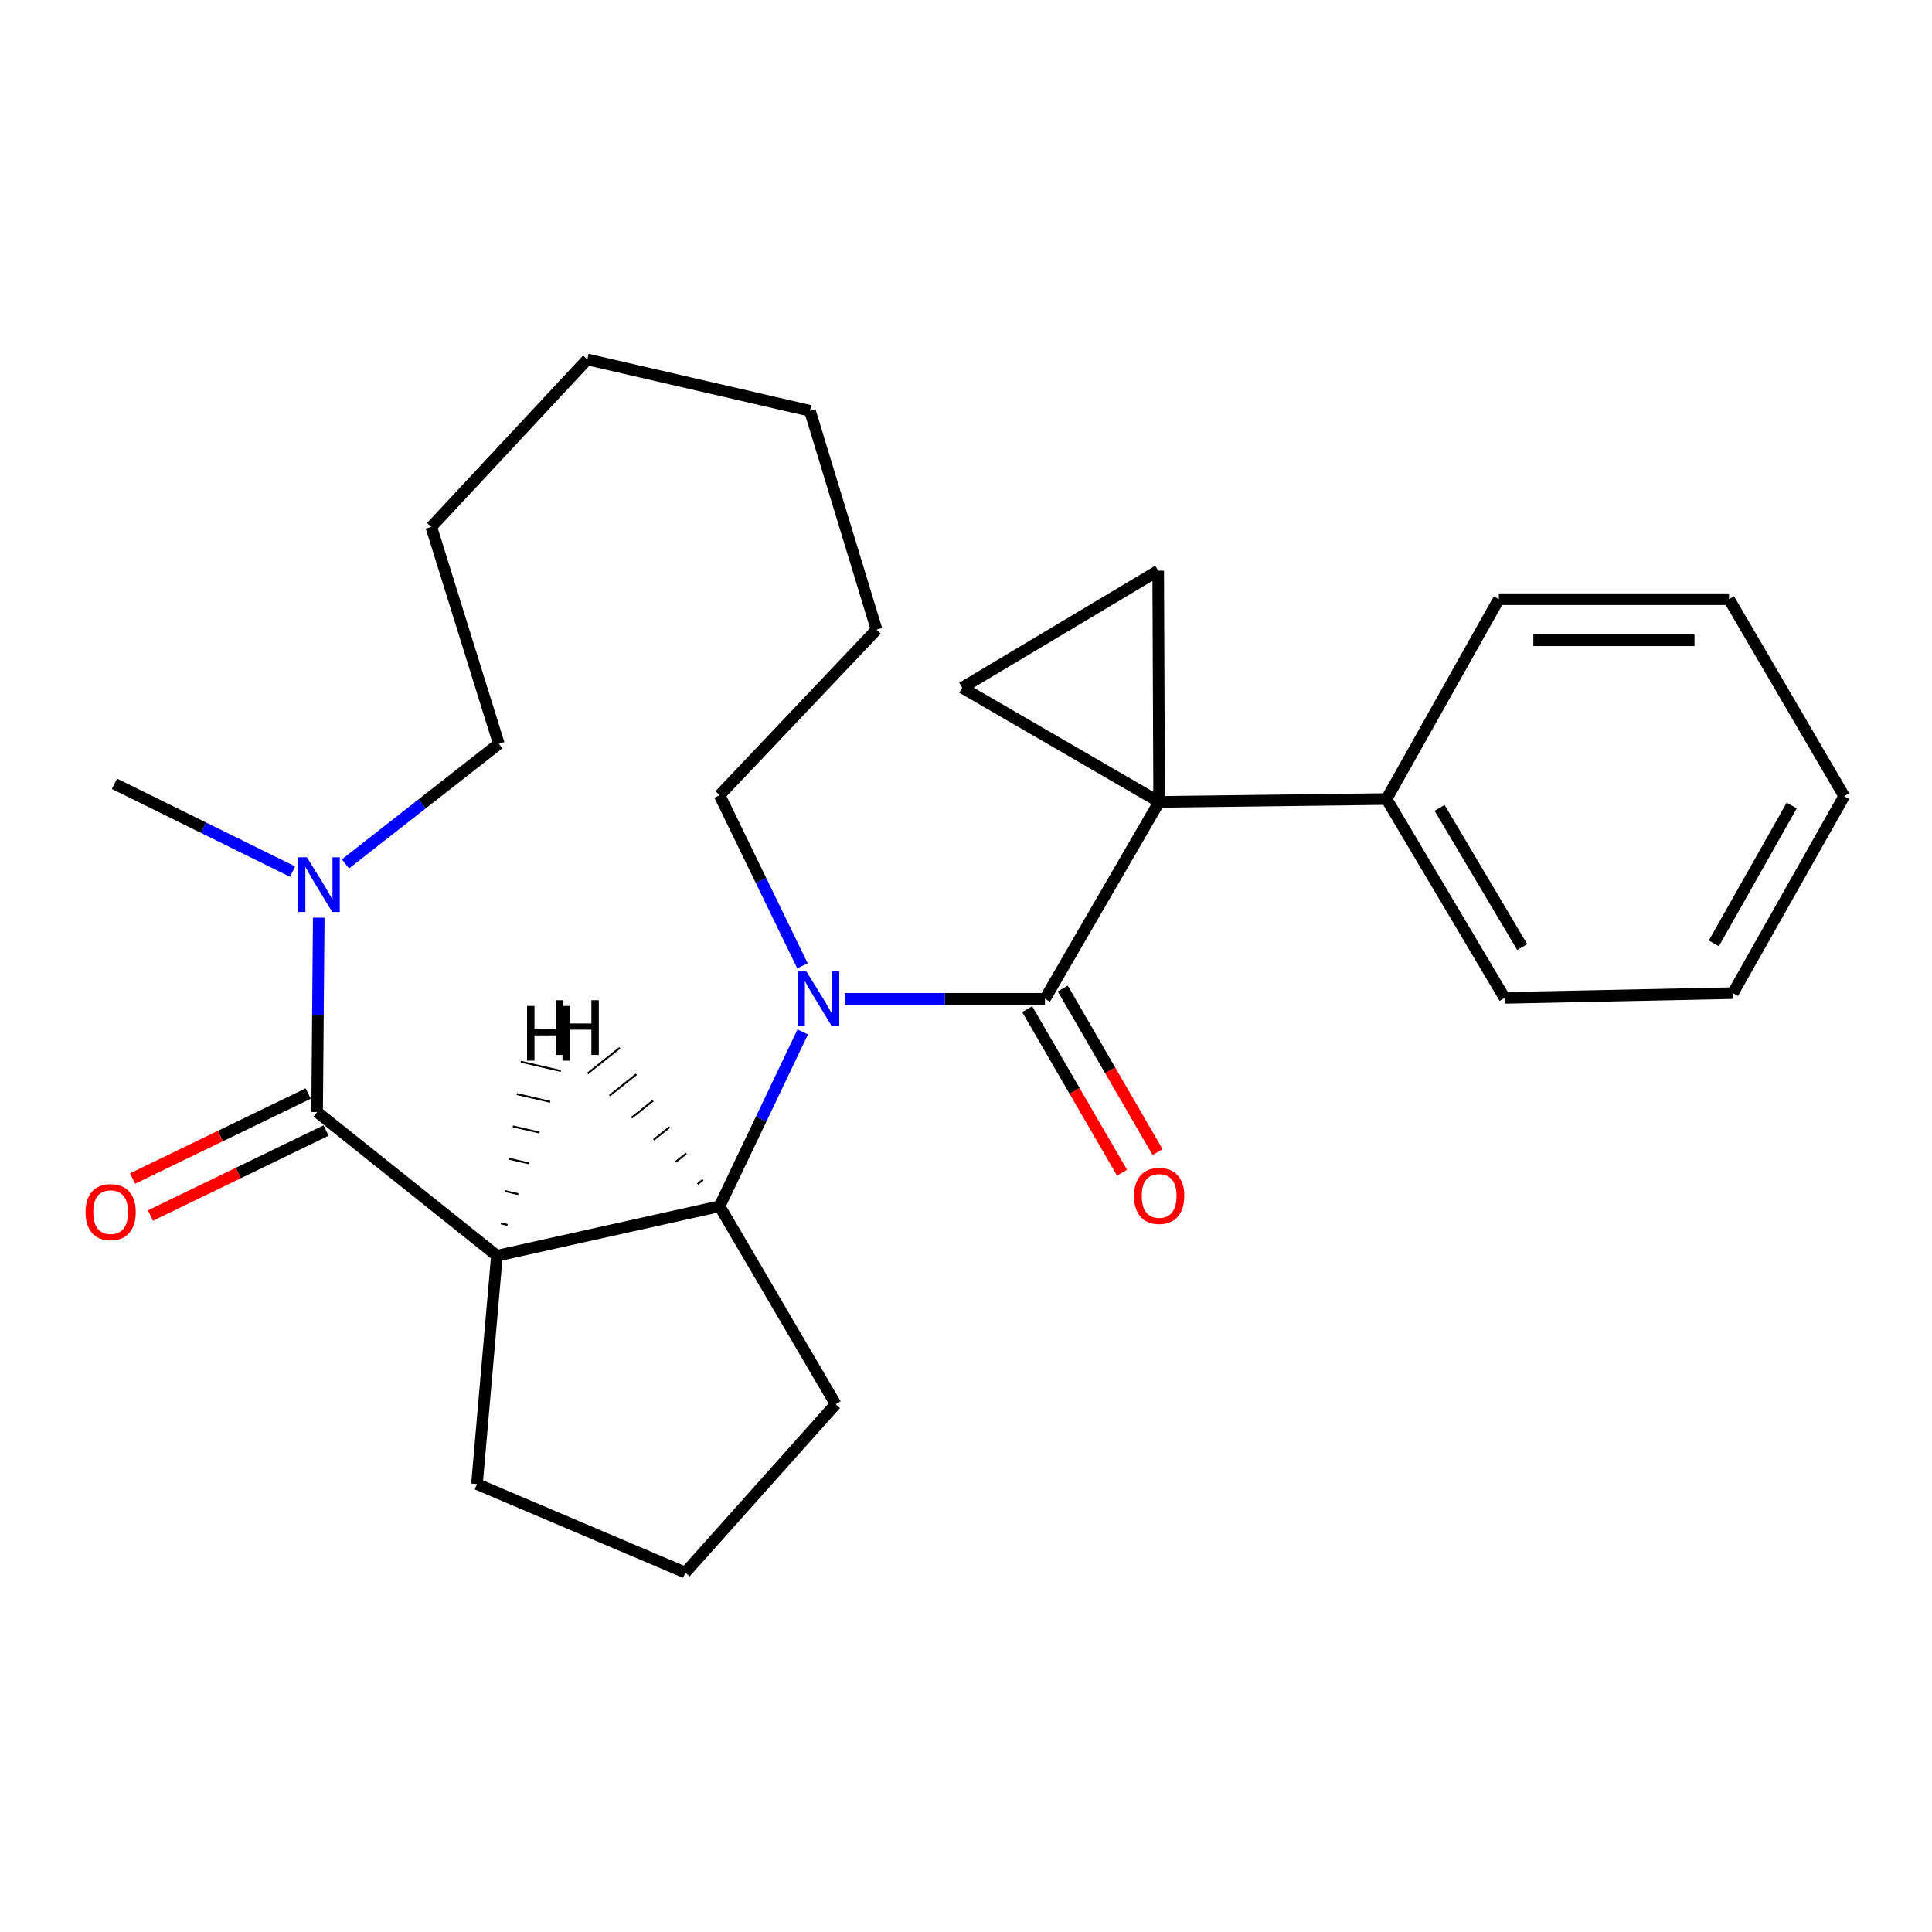 <?xml version='1.0' encoding='iso-8859-1'?>
<svg version='1.1' baseProfile='full'
              xmlns='http://www.w3.org/2000/svg'
                      xmlns:rdkit='http://www.rdkit.org/xml'
                      xmlns:xlink='http://www.w3.org/1999/xlink'
                  xml:space='preserve'
width='1000px' height='1000px' viewBox='0 0 1000 1000'>
<!-- END OF HEADER -->
<rect style='opacity:1.0;fill:#FFFFFF;stroke:none' width='1000' height='1000' x='0' y='0'> </rect>
<path class='bond-0' d='M 599.977,415.054 L 540.865,516.994' style='fill:none;fill-rule:evenodd;stroke:#000000;stroke-width:6px;stroke-linecap:butt;stroke-linejoin:miter;stroke-opacity:1' />
<path class='bond-5' d='M 599.977,415.054 L 498.037,355.953' style='fill:none;fill-rule:evenodd;stroke:#000000;stroke-width:6px;stroke-linecap:butt;stroke-linejoin:miter;stroke-opacity:1' />
<path class='bond-6' d='M 599.977,415.054 L 599.481,295.387' style='fill:none;fill-rule:evenodd;stroke:#000000;stroke-width:6px;stroke-linecap:butt;stroke-linejoin:miter;stroke-opacity:1' />
<path class='bond-8' d='M 599.977,415.054 L 717.67,413.577' style='fill:none;fill-rule:evenodd;stroke:#000000;stroke-width:6px;stroke-linecap:butt;stroke-linejoin:miter;stroke-opacity:1' />
<path class='bond-1' d='M 540.865,516.994 L 489.096,516.994' style='fill:none;fill-rule:evenodd;stroke:#000000;stroke-width:6px;stroke-linecap:butt;stroke-linejoin:miter;stroke-opacity:1' />
<path class='bond-1' d='M 489.096,516.994 L 437.327,516.994' style='fill:none;fill-rule:evenodd;stroke:#0000FF;stroke-width:6px;stroke-linecap:butt;stroke-linejoin:miter;stroke-opacity:1' />
<path class='bond-9' d='M 531.664,522.33 L 556.214,564.661' style='fill:none;fill-rule:evenodd;stroke:#000000;stroke-width:6px;stroke-linecap:butt;stroke-linejoin:miter;stroke-opacity:1' />
<path class='bond-9' d='M 556.214,564.661 L 580.764,606.992' style='fill:none;fill-rule:evenodd;stroke:#FF0000;stroke-width:6px;stroke-linecap:butt;stroke-linejoin:miter;stroke-opacity:1' />
<path class='bond-9' d='M 550.066,511.658 L 574.615,553.989' style='fill:none;fill-rule:evenodd;stroke:#000000;stroke-width:6px;stroke-linecap:butt;stroke-linejoin:miter;stroke-opacity:1' />
<path class='bond-9' d='M 574.615,553.989 L 599.165,596.32' style='fill:none;fill-rule:evenodd;stroke:#FF0000;stroke-width:6px;stroke-linecap:butt;stroke-linejoin:miter;stroke-opacity:1' />
<path class='bond-4' d='M 415.484,534.127 L 393.967,579.237' style='fill:none;fill-rule:evenodd;stroke:#0000FF;stroke-width:6px;stroke-linecap:butt;stroke-linejoin:miter;stroke-opacity:1' />
<path class='bond-4' d='M 393.967,579.237 L 372.45,624.346' style='fill:none;fill-rule:evenodd;stroke:#000000;stroke-width:6px;stroke-linecap:butt;stroke-linejoin:miter;stroke-opacity:1' />
<path class='bond-11' d='M 415.353,499.905 L 393.902,455.754' style='fill:none;fill-rule:evenodd;stroke:#0000FF;stroke-width:6px;stroke-linecap:butt;stroke-linejoin:miter;stroke-opacity:1' />
<path class='bond-11' d='M 393.902,455.754 L 372.45,411.603' style='fill:none;fill-rule:evenodd;stroke:#000000;stroke-width:6px;stroke-linecap:butt;stroke-linejoin:miter;stroke-opacity:1' />
<path class='bond-2' d='M 257.203,649.955 L 372.45,624.346' style='fill:none;fill-rule:evenodd;stroke:#000000;stroke-width:6px;stroke-linecap:butt;stroke-linejoin:miter;stroke-opacity:1' />
<path class='bond-3' d='M 257.203,649.955 L 164.139,575.586' style='fill:none;fill-rule:evenodd;stroke:#000000;stroke-width:6px;stroke-linecap:butt;stroke-linejoin:miter;stroke-opacity:1' />
<path class='bond-12' d='M 257.203,649.955 L 246.875,768.145' style='fill:none;fill-rule:evenodd;stroke:#000000;stroke-width:6px;stroke-linecap:butt;stroke-linejoin:miter;stroke-opacity:1' />
<path class='bond-30' d='M 262.717,634.021 L 259.263,633.22' style='fill:none;fill-rule:evenodd;stroke:#000000;stroke-width:1.0px;stroke-linecap:butt;stroke-linejoin:miter;stroke-opacity:1' />
<path class='bond-30' d='M 268.23,618.086 L 261.322,616.485' style='fill:none;fill-rule:evenodd;stroke:#000000;stroke-width:1.0px;stroke-linecap:butt;stroke-linejoin:miter;stroke-opacity:1' />
<path class='bond-30' d='M 273.743,602.151 L 263.382,599.749' style='fill:none;fill-rule:evenodd;stroke:#000000;stroke-width:1.0px;stroke-linecap:butt;stroke-linejoin:miter;stroke-opacity:1' />
<path class='bond-30' d='M 279.256,586.216 L 265.441,583.014' style='fill:none;fill-rule:evenodd;stroke:#000000;stroke-width:1.0px;stroke-linecap:butt;stroke-linejoin:miter;stroke-opacity:1' />
<path class='bond-30' d='M 284.77,570.281 L 267.501,566.278' style='fill:none;fill-rule:evenodd;stroke:#000000;stroke-width:1.0px;stroke-linecap:butt;stroke-linejoin:miter;stroke-opacity:1' />
<path class='bond-30' d='M 290.283,554.346 L 269.56,549.543' style='fill:none;fill-rule:evenodd;stroke:#000000;stroke-width:1.0px;stroke-linecap:butt;stroke-linejoin:miter;stroke-opacity:1' />
<path class='bond-7' d='M 164.139,575.586 L 164.558,525.291' style='fill:none;fill-rule:evenodd;stroke:#000000;stroke-width:6px;stroke-linecap:butt;stroke-linejoin:miter;stroke-opacity:1' />
<path class='bond-7' d='M 164.558,525.291 L 164.977,474.996' style='fill:none;fill-rule:evenodd;stroke:#0000FF;stroke-width:6px;stroke-linecap:butt;stroke-linejoin:miter;stroke-opacity:1' />
<path class='bond-10' d='M 159.505,566.013 L 114.055,588.012' style='fill:none;fill-rule:evenodd;stroke:#000000;stroke-width:6px;stroke-linecap:butt;stroke-linejoin:miter;stroke-opacity:1' />
<path class='bond-10' d='M 114.055,588.012 L 68.605,610.01' style='fill:none;fill-rule:evenodd;stroke:#FF0000;stroke-width:6px;stroke-linecap:butt;stroke-linejoin:miter;stroke-opacity:1' />
<path class='bond-10' d='M 168.772,585.16 L 123.323,607.159' style='fill:none;fill-rule:evenodd;stroke:#000000;stroke-width:6px;stroke-linecap:butt;stroke-linejoin:miter;stroke-opacity:1' />
<path class='bond-10' d='M 123.323,607.159 L 77.873,629.157' style='fill:none;fill-rule:evenodd;stroke:#FF0000;stroke-width:6px;stroke-linecap:butt;stroke-linejoin:miter;stroke-opacity:1' />
<path class='bond-13' d='M 372.45,624.346 L 432.532,726.806' style='fill:none;fill-rule:evenodd;stroke:#000000;stroke-width:6px;stroke-linecap:butt;stroke-linejoin:miter;stroke-opacity:1' />
<path class='bond-31' d='M 363.842,610.683 L 361.068,612.891' style='fill:none;fill-rule:evenodd;stroke:#000000;stroke-width:1.0px;stroke-linecap:butt;stroke-linejoin:miter;stroke-opacity:1' />
<path class='bond-31' d='M 355.235,597.02 L 349.686,601.436' style='fill:none;fill-rule:evenodd;stroke:#000000;stroke-width:1.0px;stroke-linecap:butt;stroke-linejoin:miter;stroke-opacity:1' />
<path class='bond-31' d='M 346.627,583.358 L 338.304,589.981' style='fill:none;fill-rule:evenodd;stroke:#000000;stroke-width:1.0px;stroke-linecap:butt;stroke-linejoin:miter;stroke-opacity:1' />
<path class='bond-31' d='M 338.019,569.695 L 326.923,578.525' style='fill:none;fill-rule:evenodd;stroke:#000000;stroke-width:1.0px;stroke-linecap:butt;stroke-linejoin:miter;stroke-opacity:1' />
<path class='bond-31' d='M 329.411,556.032 L 315.541,567.07' style='fill:none;fill-rule:evenodd;stroke:#000000;stroke-width:1.0px;stroke-linecap:butt;stroke-linejoin:miter;stroke-opacity:1' />
<path class='bond-31' d='M 320.803,542.369 L 304.159,555.615' style='fill:none;fill-rule:evenodd;stroke:#000000;stroke-width:1.0px;stroke-linecap:butt;stroke-linejoin:miter;stroke-opacity:1' />
<path class='bond-26' d='M 498.037,355.953 L 599.481,295.387' style='fill:none;fill-rule:evenodd;stroke:#000000;stroke-width:6px;stroke-linecap:butt;stroke-linejoin:miter;stroke-opacity:1' />
<path class='bond-14' d='M 151.428,451.142 L 105.336,428.412' style='fill:none;fill-rule:evenodd;stroke:#0000FF;stroke-width:6px;stroke-linecap:butt;stroke-linejoin:miter;stroke-opacity:1' />
<path class='bond-14' d='M 105.336,428.412 L 59.244,405.683' style='fill:none;fill-rule:evenodd;stroke:#000000;stroke-width:6px;stroke-linecap:butt;stroke-linejoin:miter;stroke-opacity:1' />
<path class='bond-15' d='M 178.815,447.165 L 218.5,416.077' style='fill:none;fill-rule:evenodd;stroke:#0000FF;stroke-width:6px;stroke-linecap:butt;stroke-linejoin:miter;stroke-opacity:1' />
<path class='bond-15' d='M 218.5,416.077 L 258.184,384.99' style='fill:none;fill-rule:evenodd;stroke:#000000;stroke-width:6px;stroke-linecap:butt;stroke-linejoin:miter;stroke-opacity:1' />
<path class='bond-17' d='M 717.67,413.577 L 778.756,516.498' style='fill:none;fill-rule:evenodd;stroke:#000000;stroke-width:6px;stroke-linecap:butt;stroke-linejoin:miter;stroke-opacity:1' />
<path class='bond-17' d='M 745.126,418.158 L 787.886,490.202' style='fill:none;fill-rule:evenodd;stroke:#000000;stroke-width:6px;stroke-linecap:butt;stroke-linejoin:miter;stroke-opacity:1' />
<path class='bond-18' d='M 717.67,413.577 L 775.778,310.136' style='fill:none;fill-rule:evenodd;stroke:#000000;stroke-width:6px;stroke-linecap:butt;stroke-linejoin:miter;stroke-opacity:1' />
<path class='bond-19' d='M 372.45,411.603 L 453.709,325.913' style='fill:none;fill-rule:evenodd;stroke:#000000;stroke-width:6px;stroke-linecap:butt;stroke-linejoin:miter;stroke-opacity:1' />
<path class='bond-28' d='M 246.875,768.145 L 354.712,813.95' style='fill:none;fill-rule:evenodd;stroke:#000000;stroke-width:6px;stroke-linecap:butt;stroke-linejoin:miter;stroke-opacity:1' />
<path class='bond-16' d='M 432.532,726.806 L 354.712,813.95' style='fill:none;fill-rule:evenodd;stroke:#000000;stroke-width:6px;stroke-linecap:butt;stroke-linejoin:miter;stroke-opacity:1' />
<path class='bond-29' d='M 258.184,384.99 L 223.239,272.721' style='fill:none;fill-rule:evenodd;stroke:#000000;stroke-width:6px;stroke-linecap:butt;stroke-linejoin:miter;stroke-opacity:1' />
<path class='bond-21' d='M 778.756,516.498 L 896.958,514.039' style='fill:none;fill-rule:evenodd;stroke:#000000;stroke-width:6px;stroke-linecap:butt;stroke-linejoin:miter;stroke-opacity:1' />
<path class='bond-22' d='M 775.778,310.136 L 894.949,310.136' style='fill:none;fill-rule:evenodd;stroke:#000000;stroke-width:6px;stroke-linecap:butt;stroke-linejoin:miter;stroke-opacity:1' />
<path class='bond-22' d='M 793.654,331.408 L 877.073,331.408' style='fill:none;fill-rule:evenodd;stroke:#000000;stroke-width:6px;stroke-linecap:butt;stroke-linejoin:miter;stroke-opacity:1' />
<path class='bond-24' d='M 453.709,325.913 L 419.225,212.628' style='fill:none;fill-rule:evenodd;stroke:#000000;stroke-width:6px;stroke-linecap:butt;stroke-linejoin:miter;stroke-opacity:1' />
<path class='bond-20' d='M 223.239,272.721 L 304.002,186.05' style='fill:none;fill-rule:evenodd;stroke:#000000;stroke-width:6px;stroke-linecap:butt;stroke-linejoin:miter;stroke-opacity:1' />
<path class='bond-27' d='M 896.958,514.039 L 954.545,412.1' style='fill:none;fill-rule:evenodd;stroke:#000000;stroke-width:6px;stroke-linecap:butt;stroke-linejoin:miter;stroke-opacity:1' />
<path class='bond-27' d='M 887.075,488.286 L 927.386,416.928' style='fill:none;fill-rule:evenodd;stroke:#000000;stroke-width:6px;stroke-linecap:butt;stroke-linejoin:miter;stroke-opacity:1' />
<path class='bond-25' d='M 894.949,310.136 L 954.545,412.1' style='fill:none;fill-rule:evenodd;stroke:#000000;stroke-width:6px;stroke-linecap:butt;stroke-linejoin:miter;stroke-opacity:1' />
<path class='bond-23' d='M 304.002,186.05 L 419.225,212.628' style='fill:none;fill-rule:evenodd;stroke:#000000;stroke-width:6px;stroke-linecap:butt;stroke-linejoin:miter;stroke-opacity:1' />
<path  class='atom-2' d='M 417.397 502.834
L 426.677 517.834
Q 427.597 519.314, 429.077 521.994
Q 430.557 524.674, 430.637 524.834
L 430.637 502.834
L 434.397 502.834
L 434.397 531.154
L 430.517 531.154
L 420.557 514.754
Q 419.397 512.834, 418.157 510.634
Q 416.957 508.434, 416.597 507.754
L 416.597 531.154
L 412.917 531.154
L 412.917 502.834
L 417.397 502.834
' fill='#0000FF'/>
<path  class='atom-8' d='M 158.86 443.733
L 168.14 458.733
Q 169.06 460.213, 170.54 462.893
Q 172.02 465.573, 172.1 465.733
L 172.1 443.733
L 175.86 443.733
L 175.86 472.053
L 171.98 472.053
L 162.02 455.653
Q 160.86 453.733, 159.62 451.533
Q 158.42 449.333, 158.06 448.653
L 158.06 472.053
L 154.38 472.053
L 154.38 443.733
L 158.86 443.733
' fill='#0000FF'/>
<path  class='atom-10' d='M 586.977 619.002
Q 586.977 612.202, 590.337 608.402
Q 593.697 604.602, 599.977 604.602
Q 606.257 604.602, 609.617 608.402
Q 612.977 612.202, 612.977 619.002
Q 612.977 625.882, 609.577 629.802
Q 606.177 633.682, 599.977 633.682
Q 593.737 633.682, 590.337 629.802
Q 586.977 625.922, 586.977 619.002
M 599.977 630.482
Q 604.297 630.482, 606.617 627.602
Q 608.977 624.682, 608.977 619.002
Q 608.977 613.442, 606.617 610.642
Q 604.297 607.802, 599.977 607.802
Q 595.657 607.802, 593.297 610.602
Q 590.977 613.402, 590.977 619.002
Q 590.977 624.722, 593.297 627.602
Q 595.657 630.482, 599.977 630.482
' fill='#FF0000'/>
<path  class='atom-11' d='M 44.271 627.393
Q 44.271 620.593, 47.631 616.793
Q 50.991 612.993, 57.271 612.993
Q 63.551 612.993, 66.911 616.793
Q 70.271 620.593, 70.271 627.393
Q 70.271 634.273, 66.871 638.193
Q 63.471 642.073, 57.271 642.073
Q 51.031 642.073, 47.631 638.193
Q 44.271 634.313, 44.271 627.393
M 57.271 638.873
Q 61.591 638.873, 63.911 635.993
Q 66.271 633.073, 66.271 627.393
Q 66.271 621.833, 63.911 619.033
Q 61.591 616.193, 57.271 616.193
Q 52.951 616.193, 50.591 618.993
Q 48.271 621.793, 48.271 627.393
Q 48.271 633.113, 50.591 635.993
Q 52.951 638.873, 57.271 638.873
' fill='#FF0000'/>
<path  class='atom-27' d='M 272.809 520.67
L 276.649 520.67
L 276.649 532.71
L 291.129 532.71
L 291.129 520.67
L 294.969 520.67
L 294.969 548.99
L 291.129 548.99
L 291.129 535.91
L 276.649 535.91
L 276.649 548.99
L 272.809 548.99
L 272.809 520.67
' fill='#000000'/>
<path  class='atom-28' d='M 287.781 517.717
L 291.621 517.717
L 291.621 529.757
L 306.101 529.757
L 306.101 517.717
L 309.941 517.717
L 309.941 546.037
L 306.101 546.037
L 306.101 532.957
L 291.621 532.957
L 291.621 546.037
L 287.781 546.037
L 287.781 517.717
' fill='#000000'/>
</svg>
